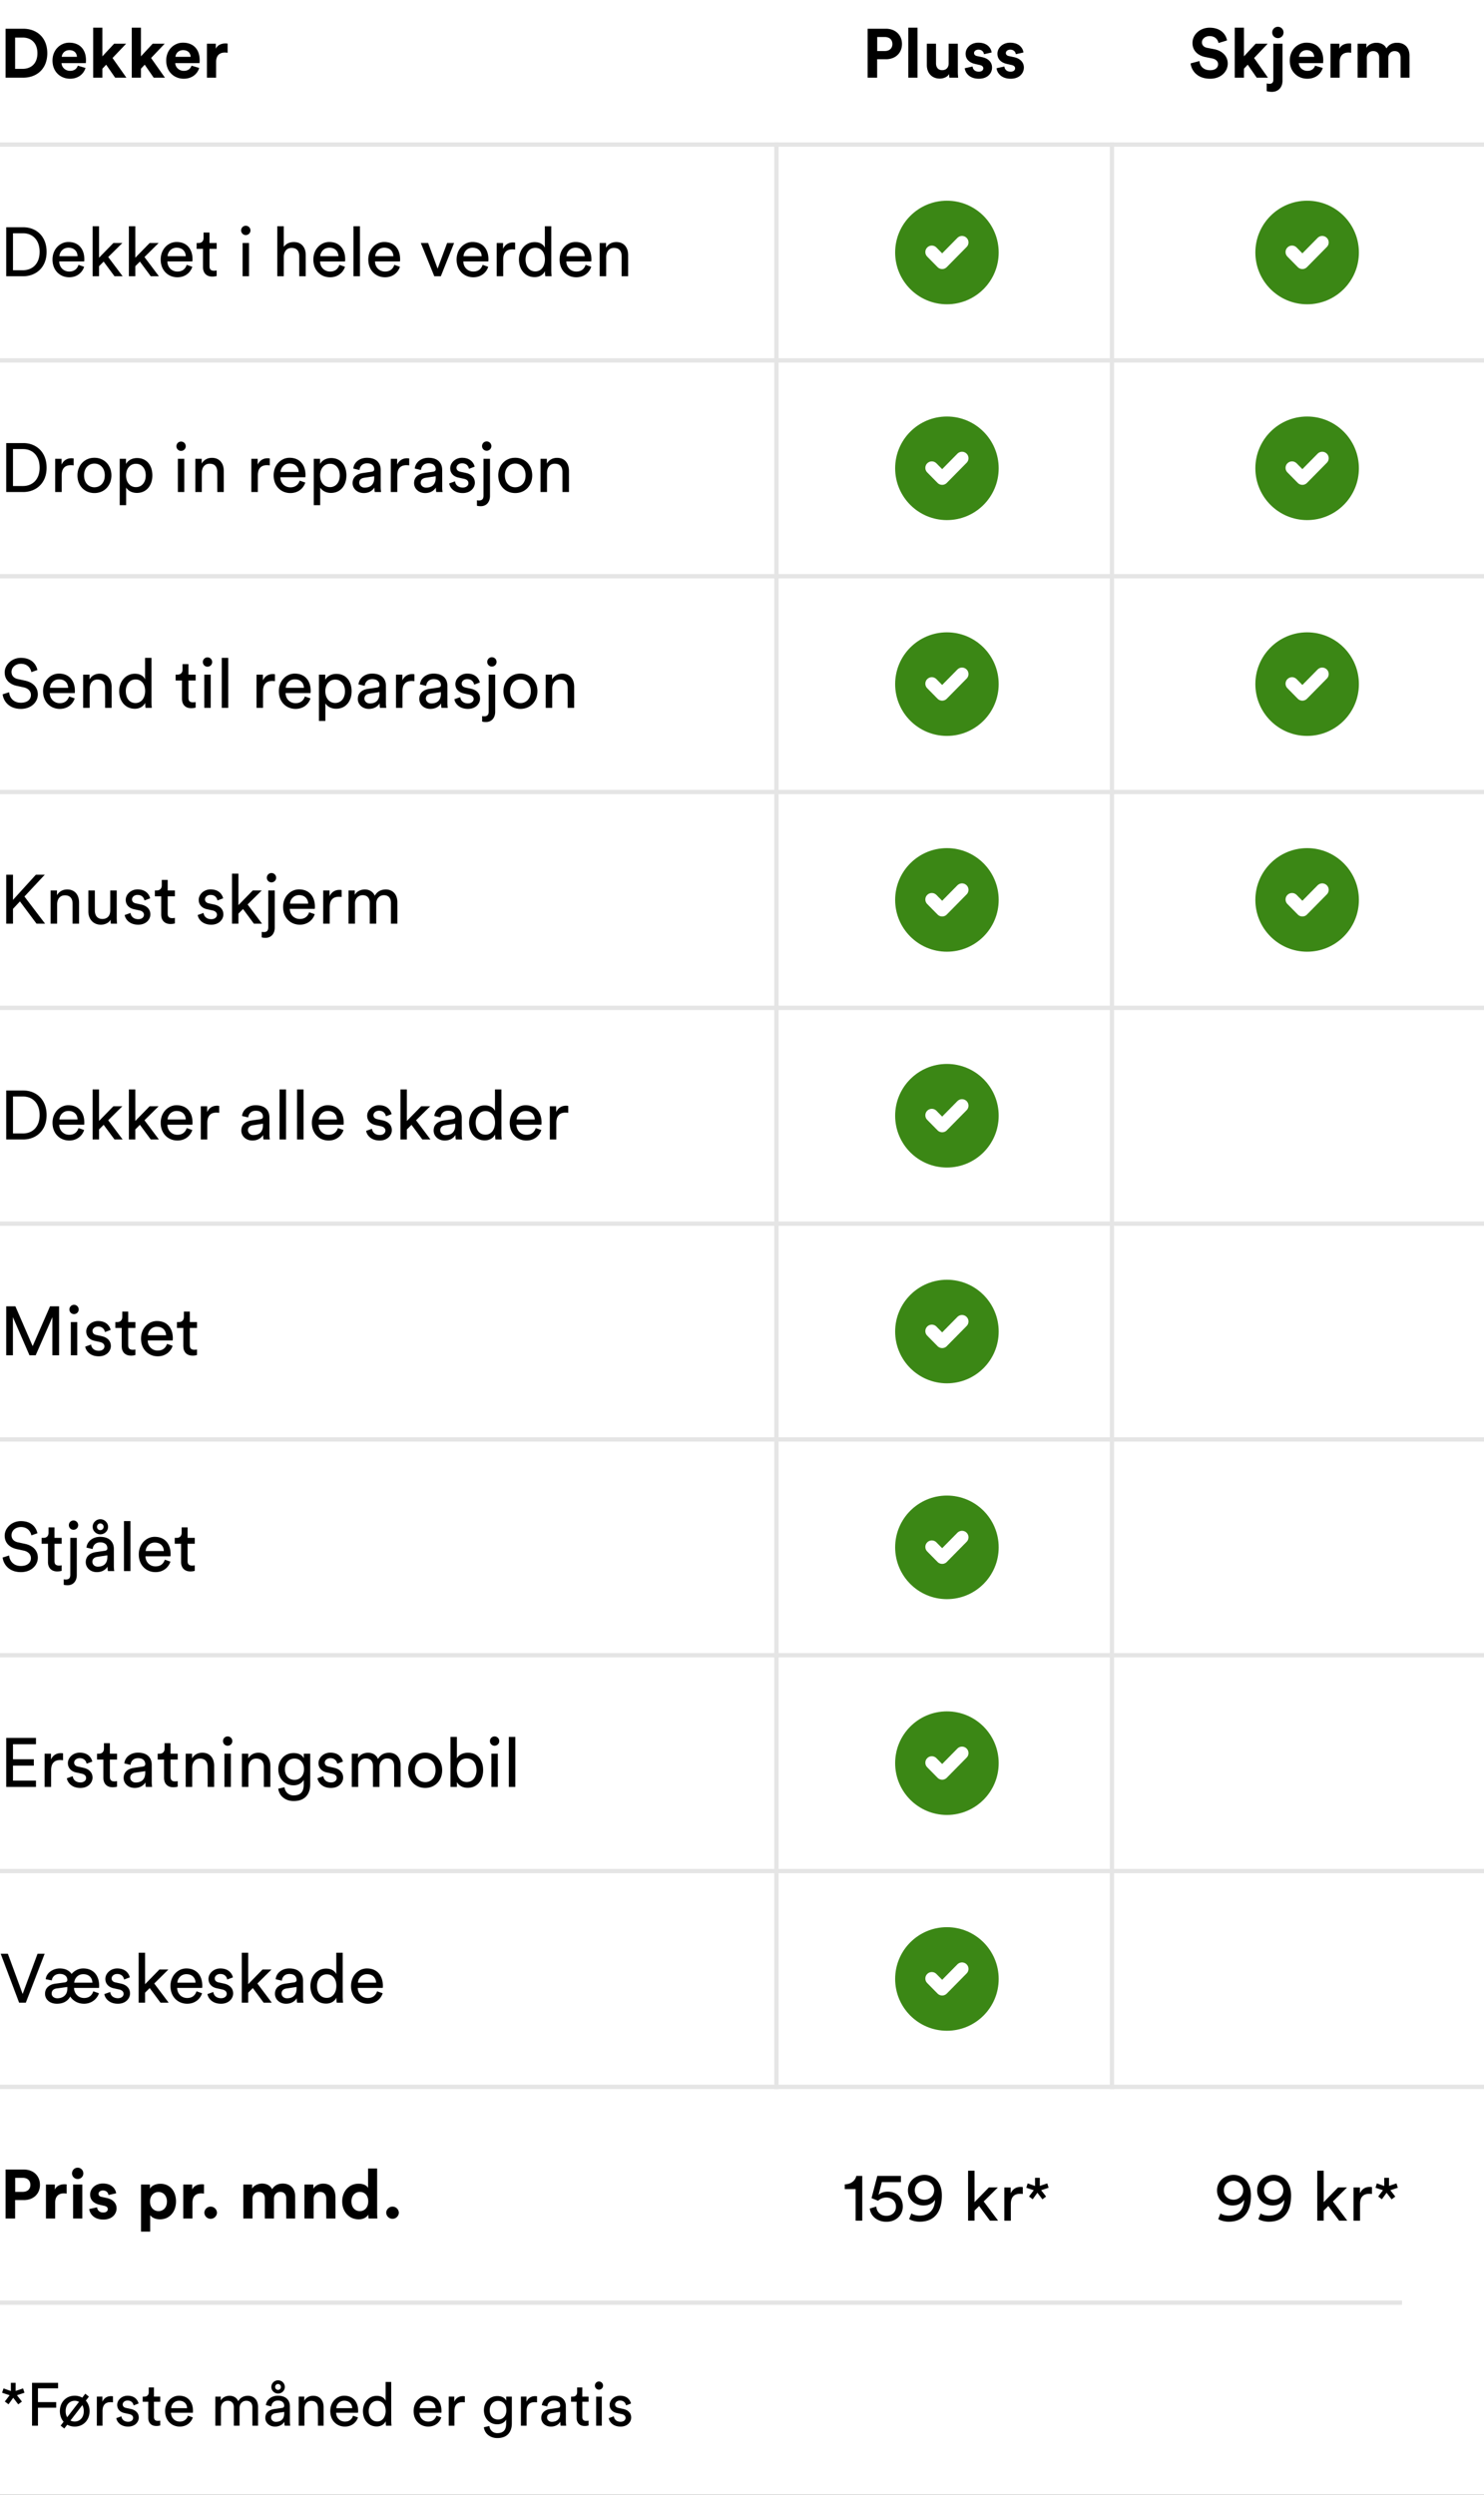 <svg width="344" height="578" fill="none" xmlns="http://www.w3.org/2000/svg"><rect width="100%" height="100%" fill="#333333" stroke="none"/><g clip-path="url(#a)"><path fill="#fff" d="M0 0h344v578H0z"/><path fill="#E5E5E5" d="M0 33h344v1H0z"/><path d="M3.008 62.608v-8.56H5.36c2.096 0 3.824 1.44 3.824 4.304 0 2.848-1.76 4.256-3.856 4.256h-2.32ZM5.376 64c2.88 0 5.424-1.936 5.424-5.648 0-3.728-2.512-5.696-5.392-5.696H1.44V64h3.936Zm8.396-4.64c.064-.992.832-1.968 2.096-1.968 1.36 0 2.08.864 2.112 1.968h-4.208Zm4.432 2c-.288.864-.912 1.552-2.16 1.552-1.296 0-2.288-.96-2.32-2.336h5.792a3.38 3.38 0 0 0 .032-.48c0-2.4-1.328-4.032-3.696-4.032-1.936 0-3.68 1.648-3.68 4.064 0 2.608 1.808 4.112 3.872 4.112 1.792 0 3.024-1.072 3.456-2.432l-1.296-.448Zm10.16-5.056h-2.08l-3.328 3.408v-7.296h-1.488V64h1.488v-2.32l1.072-1.072L26.54 64h1.887l-3.343-4.448 3.28-3.248Zm8.406 0h-2.08l-3.328 3.408v-7.296h-1.488V64h1.488v-2.32l1.072-1.072L34.946 64h1.888l-3.344-4.448 3.28-3.248Zm2.08 3.056c.064-.992.832-1.968 2.096-1.968 1.36 0 2.08.864 2.112 1.968H38.85Zm4.432 2c-.288.864-.912 1.552-2.16 1.552-1.296 0-2.288-.96-2.32-2.336h5.792a3.38 3.38 0 0 0 .032-.48c0-2.4-1.328-4.032-3.696-4.032-1.936 0-3.68 1.648-3.68 4.064 0 2.608 1.808 4.112 3.872 4.112 1.792 0 3.024-1.072 3.456-2.432l-1.296-.448Zm5.28-7.488h-1.376v1.248c0 .672-.352 1.184-1.184 1.184h-.416v1.36h1.472v4.224c0 1.392.832 2.192 2.144 2.192.512 0 .896-.096 1.024-.144v-1.28c-.128.032-.4.064-.592.064-.784 0-1.072-.352-1.072-1.056v-4h1.664v-1.36h-1.664v-2.432ZM57.722 64v-7.696h-1.489V64h1.488Zm-1.825-10.608c0 .592.48 1.072 1.072 1.072.608 0 1.088-.48 1.088-1.072 0-.608-.48-1.088-1.088-1.088-.592 0-1.072.48-1.072 1.088Zm9.887 6.08c.032-1.136.64-2.032 1.792-2.032 1.344 0 1.792.864 1.792 1.936V64h1.504v-4.88c0-1.712-.912-3.04-2.752-3.04-.88 0-1.776.304-2.336 1.12v-4.784H64.28V64h1.504v-4.528Zm8.456-.112c.064-.992.832-1.968 2.096-1.968 1.36 0 2.08.864 2.112 1.968H74.24Zm4.432 2c-.288.864-.912 1.552-2.16 1.552-1.296 0-2.288-.96-2.32-2.336h5.792a3.38 3.38 0 0 0 .032-.48c0-2.4-1.328-4.032-3.696-4.032-1.936 0-3.68 1.648-3.68 4.064 0 2.608 1.808 4.112 3.872 4.112 1.792 0 3.024-1.072 3.456-2.432l-1.296-.448ZM83.44 64V52.416h-1.504V64h1.504Zm3.535-4.64c.064-.992.832-1.968 2.096-1.968 1.36 0 2.08.864 2.112 1.968h-4.208Zm4.432 2c-.288.864-.912 1.552-2.16 1.552-1.296 0-2.288-.96-2.32-2.336h5.792a3.38 3.38 0 0 0 .032-.48c0-2.4-1.328-4.032-3.696-4.032-1.936 0-3.68 1.648-3.68 4.064 0 2.608 1.808 4.112 3.872 4.112 1.792 0 3.024-1.072 3.456-2.432l-1.296-.448Zm13.856-5.056h-1.616l-2.208 5.936-2.192-5.936H97.55L100.67 64h1.52l3.072-7.696Zm2.181 3.056c.064-.992.832-1.968 2.096-1.968 1.36 0 2.08.864 2.112 1.968h-4.208Zm4.432 2c-.288.864-.912 1.552-2.16 1.552-1.296 0-2.288-.96-2.32-2.336h5.792a3.38 3.38 0 0 0 .032-.48c0-2.4-1.328-4.032-3.696-4.032-1.936 0-3.68 1.648-3.68 4.064 0 2.608 1.808 4.112 3.872 4.112 1.792 0 3.024-1.072 3.456-2.432l-1.296-.448Zm7.535-5.136a2.83 2.83 0 0 0-.496-.048c-.784 0-1.744.288-2.304 1.472v-1.344h-1.472V64h1.504v-3.856c0-1.696.848-2.368 2.112-2.368.208 0 .432.016.656.048v-1.6Zm2.421 3.904c0-1.584.896-2.704 2.272-2.704s2.208 1.088 2.208 2.672-.848 2.784-2.224 2.784c-1.44 0-2.256-1.168-2.256-2.752Zm4.496 2.832c0 .464.048.864.08 1.04h1.456c-.016-.128-.08-.688-.08-1.424v-10.16h-1.488v4.976c-.256-.624-.992-1.296-2.352-1.296-2.176 0-3.648 1.856-3.648 4.032 0 2.288 1.392 4.08 3.648 4.08 1.2 0 2.016-.64 2.384-1.376v.128Zm4.991-3.6c.064-.992.832-1.968 2.096-1.968 1.36 0 2.08.864 2.112 1.968h-4.208Zm4.432 2c-.288.864-.912 1.552-2.16 1.552-1.296 0-2.288-.96-2.32-2.336h5.791a3.21 3.21 0 0 0 .033-.48c0-2.4-1.328-4.032-3.696-4.032-1.936 0-3.68 1.648-3.68 4.064 0 2.608 1.808 4.112 3.872 4.112 1.792 0 3.024-1.072 3.456-2.432l-1.296-.448Zm4.767-1.808c0-1.168.608-2.112 1.792-2.112 1.344 0 1.792.864 1.792 1.936V64h1.504v-4.88c0-1.712-.912-3.04-2.752-3.04-.896 0-1.808.368-2.368 1.328v-1.104h-1.472V64h1.504v-4.448Z" fill="#000"/><circle cx="219.5" cy="58.5" r="12" fill="#3B8715"/><path d="m216 58.398 2.4 2.435 4.6-4.666" stroke="#fff" stroke-width="3" stroke-linecap="round" stroke-linejoin="round"/><circle cx="303" cy="58.5" r="12" fill="#3B8715"/><path d="m299.5 58.398 2.4 2.435 4.6-4.666" stroke="#fff" stroke-width="3" stroke-linecap="round" stroke-linejoin="round"/><path fill="#E5E5E5" d="M0 83h344v1H0z"/><path d="M3.008 112.608v-8.56H5.36c2.096 0 3.824 1.44 3.824 4.304 0 2.848-1.76 4.256-3.856 4.256h-2.32ZM5.376 114c2.88 0 5.424-1.936 5.424-5.648 0-3.728-2.512-5.696-5.392-5.696H1.44V114h3.936Zm11.692-7.776a2.83 2.83 0 0 0-.496-.048c-.784 0-1.744.288-2.304 1.472v-1.344h-1.472V114H14.3v-3.856c0-1.696.848-2.368 2.112-2.368.208 0 .432.016.656.048v-1.6Zm4.82 6.672c-1.28 0-2.4-.96-2.4-2.752 0-1.776 1.12-2.736 2.4-2.736 1.28 0 2.4.96 2.4 2.736 0 1.792-1.12 2.752-2.4 2.752Zm0-6.832c-2.304 0-3.936 1.744-3.936 4.08 0 2.352 1.632 4.096 3.936 4.096 2.304 0 3.936-1.744 3.936-4.096 0-2.336-1.632-4.08-3.936-4.08Zm7.349 10.976v-4.08c.416.688 1.312 1.248 2.496 1.248 2.256 0 3.584-1.776 3.584-4.064 0-2.24-1.232-4.016-3.536-4.016-1.248 0-2.16.608-2.576 1.376v-1.2h-1.456v10.736h1.488Zm4.544-6.896c0 1.584-.88 2.72-2.272 2.72-1.376 0-2.288-1.136-2.288-2.72 0-1.536.912-2.688 2.288-2.688 1.408 0 2.272 1.152 2.272 2.688ZM42.72 114v-7.696h-1.488V114h1.488Zm-1.824-10.608c0 .592.48 1.072 1.072 1.072.608 0 1.088-.48 1.088-1.072 0-.608-.48-1.088-1.088-1.088-.592 0-1.072.48-1.072 1.088Zm5.887 6.16c0-1.168.608-2.112 1.792-2.112 1.344 0 1.792.864 1.792 1.936V114h1.504v-4.88c0-1.712-.912-3.04-2.752-3.04-.896 0-1.808.368-2.368 1.328v-1.104H45.28V114h1.504v-4.448Zm15.752-3.328a2.83 2.83 0 0 0-.496-.048c-.784 0-1.744.288-2.304 1.472v-1.344h-1.472V114h1.504v-3.856c0-1.696.848-2.368 2.112-2.368.208 0 .432.016.656.048v-1.6Zm2.501 3.136c.064-.992.832-1.968 2.096-1.968 1.36 0 2.08.864 2.112 1.968h-4.208Zm4.432 2c-.288.864-.912 1.552-2.16 1.552-1.296 0-2.288-.96-2.32-2.336h5.792c.016-.096.032-.288.032-.48 0-2.4-1.328-4.032-3.696-4.032-1.936 0-3.68 1.648-3.68 4.064 0 2.608 1.808 4.112 3.872 4.112 1.792 0 3.024-1.072 3.456-2.432l-1.296-.448Zm4.752 5.68v-4.08c.416.688 1.312 1.248 2.496 1.248 2.256 0 3.584-1.776 3.584-4.064 0-2.24-1.232-4.016-3.536-4.016-1.248 0-2.16.608-2.576 1.376v-1.2h-1.456v10.736h1.488Zm4.544-6.896c0 1.584-.88 2.72-2.272 2.72-1.376 0-2.288-1.136-2.288-2.72 0-1.536.912-2.688 2.288-2.688 1.408 0 2.272 1.152 2.272 2.688Zm2.972 1.792c0 1.216 1.009 2.304 2.577 2.304 1.376 0 2.144-.736 2.48-1.28 0 .56.047.848.08 1.04h1.472a7.24 7.24 0 0 1-.097-1.264v-3.856c0-1.504-.895-2.816-3.2-2.816-1.664 0-2.992 1.024-3.152 2.496l1.44.336c.096-.896.688-1.552 1.745-1.552 1.168 0 1.664.624 1.664 1.376 0 .272-.128.512-.593.576l-2.08.304c-1.327.192-2.335.96-2.335 2.336Zm2.785 1.04c-.769 0-1.249-.544-1.249-1.12 0-.688.48-1.056 1.12-1.152l2.353-.352v.352c0 1.68-.992 2.272-2.224 2.272Zm10.343-6.752a2.83 2.83 0 0 0-.496-.048c-.784 0-1.745.288-2.305 1.472v-1.344h-1.471V114h1.504v-3.856c0-1.696.848-2.368 2.112-2.368.207 0 .431.016.656.048v-1.6Zm1.123 5.712c0 1.216 1.008 2.304 2.576 2.304 1.376 0 2.144-.736 2.48-1.28 0 .56.048.848.08 1.04h1.472a7.24 7.24 0 0 1-.096-1.264v-3.856c0-1.504-.896-2.816-3.2-2.816-1.665 0-2.992 1.024-3.153 2.496l1.44.336c.096-.896.688-1.552 1.745-1.552 1.168 0 1.664.624 1.664 1.376 0 .272-.128.512-.592.576l-2.08.304c-1.328.192-2.337.96-2.337 2.336Zm2.784 1.04c-.769 0-1.249-.544-1.249-1.12 0-.688.48-1.056 1.12-1.152l2.353-.352v.352c0 1.68-.992 2.272-2.224 2.272Zm5.351-.976c.128.88 1.024 2.24 3.136 2.24 1.904 0 2.816-1.296 2.816-2.384 0-1.136-.736-1.984-2.128-2.288l-1.248-.272c-.592-.128-.88-.464-.88-.928 0-.528.512-1.024 1.28-1.024 1.216 0 1.536.88 1.6 1.28l1.328-.496c-.16-.688-.816-2.064-2.928-2.064-1.504 0-2.736 1.12-2.736 2.432 0 1.088.72 1.904 1.92 2.16l1.312.288c.64.144.992.512.992.992 0 .544-.464 1.024-1.312 1.024-1.088 0-1.696-.64-1.792-1.44l-1.36.48Zm7.954 2.832c0 .704-.256 1.12-1.04 1.12-.224 0-.4-.032-.48-.048v1.264c.096.032.32.112.896.112 1.328 0 2.128-.992 2.128-2.384v-8.592h-1.504v8.528Zm-.336-11.472c0 .592.48 1.072 1.072 1.072.608 0 1.088-.48 1.088-1.072 0-.608-.48-1.088-1.088-1.088-.592 0-1.072.48-1.072 1.088Zm7.694 9.536c-1.28 0-2.4-.96-2.4-2.752 0-1.776 1.12-2.736 2.4-2.736 1.28 0 2.4.96 2.4 2.736 0 1.792-1.12 2.752-2.4 2.752Zm0-6.832c-2.304 0-3.936 1.744-3.936 4.08 0 2.352 1.632 4.096 3.936 4.096 2.304 0 3.936-1.744 3.936-4.096 0-2.336-1.632-4.08-3.936-4.08Zm7.365 3.488c0-1.168.608-2.112 1.792-2.112 1.344 0 1.792.864 1.792 1.936V114h1.504v-4.88c0-1.712-.912-3.04-2.752-3.04-.896 0-1.808.368-2.368 1.328v-1.104h-1.472V114h1.504v-4.448Z" fill="#000"/><circle cx="219.5" cy="108.5" r="12" fill="#3B8715"/><path d="m216 108.399 2.4 2.434 4.6-4.666" stroke="#fff" stroke-width="3" stroke-linecap="round" stroke-linejoin="round"/><circle cx="303" cy="108.5" r="12" fill="#3B8715"/><path d="m299.5 108.399 2.4 2.434 4.6-4.666" stroke="#fff" stroke-width="3" stroke-linecap="round" stroke-linejoin="round"/><path fill="#E5E5E5" d="M0 133h344v1H0z"/><path d="M8.672 155.232c-.256-1.232-1.28-2.816-3.84-2.816-2.096 0-3.744 1.6-3.744 3.376 0 1.696 1.152 2.752 2.768 3.104l1.616.352c1.136.24 1.696.944 1.696 1.76 0 .992-.768 1.808-2.336 1.808-1.712 0-2.608-1.168-2.72-2.432l-1.504.48c.208 1.616 1.504 3.376 4.24 3.376 2.416 0 3.92-1.6 3.92-3.36 0-1.584-1.056-2.768-2.944-3.184l-1.696-.368c-.96-.208-1.456-.832-1.456-1.648 0-1.056.912-1.888 2.192-1.888 1.584 0 2.272 1.12 2.4 1.936l1.408-.496Zm2.912 4.128c.064-.992.832-1.968 2.096-1.968 1.36 0 2.08.864 2.112 1.968h-4.208Zm4.432 2c-.288.864-.912 1.552-2.16 1.552-1.296 0-2.288-.96-2.32-2.336h5.792a3.38 3.38 0 0 0 .032-.48c0-2.4-1.328-4.032-3.696-4.032-1.936 0-3.68 1.648-3.68 4.064 0 2.608 1.808 4.112 3.872 4.112 1.792 0 3.024-1.072 3.456-2.432l-1.296-.448Zm4.768-1.808c0-1.168.608-2.112 1.792-2.112 1.344 0 1.792.864 1.792 1.936V164h1.504v-4.88c0-1.712-.912-3.04-2.752-3.04-.896 0-1.808.368-2.368 1.328v-1.104H19.28V164h1.504v-4.448Zm8.376.576c0-1.584.896-2.704 2.272-2.704s2.208 1.088 2.208 2.672-.848 2.784-2.224 2.784c-1.44 0-2.256-1.168-2.256-2.752Zm4.496 2.832c0 .464.048.864.08 1.04h1.456c-.016-.128-.08-.688-.08-1.424v-10.16h-1.488v4.976c-.256-.624-.992-1.296-2.352-1.296-2.176 0-3.648 1.856-3.648 4.032 0 2.288 1.392 4.08 3.648 4.08 1.2 0 2.016-.64 2.384-1.376v.128Zm10.03-9.088h-1.375v1.248c0 .672-.352 1.184-1.184 1.184h-.416v1.36h1.472v4.224c0 1.392.832 2.192 2.144 2.192.512 0 .896-.096 1.024-.144v-1.28c-.128.032-.4.064-.592.064-.784 0-1.072-.352-1.072-1.056v-4h1.664v-1.36h-1.664v-2.432ZM48.847 164v-7.696h-1.488V164h1.488Zm-1.824-10.608c0 .592.48 1.072 1.072 1.072.608 0 1.088-.48 1.088-1.072 0-.608-.48-1.088-1.088-1.088-.592 0-1.072.48-1.072 1.088ZM52.91 164v-11.584h-1.504V164h1.504Zm10.83-7.776a2.83 2.83 0 0 0-.495-.048c-.785 0-1.745.288-2.304 1.472v-1.344h-1.472V164h1.503v-3.856c0-1.696.849-2.368 2.113-2.368.207 0 .431.016.655.048v-1.6Zm2.501 3.136c.064-.992.832-1.968 2.096-1.968 1.36 0 2.08.864 2.112 1.968H66.24Zm4.432 2c-.288.864-.912 1.552-2.16 1.552-1.296 0-2.288-.96-2.32-2.336h5.792a3.38 3.38 0 0 0 .032-.48c0-2.4-1.328-4.032-3.696-4.032-1.936 0-3.68 1.648-3.68 4.064 0 2.608 1.808 4.112 3.872 4.112 1.792 0 3.024-1.072 3.456-2.432l-1.296-.448Zm4.752 5.68v-4.08c.416.688 1.312 1.248 2.496 1.248 2.256 0 3.584-1.776 3.584-4.064 0-2.24-1.232-4.016-3.536-4.016-1.248 0-2.16.608-2.576 1.376v-1.2h-1.456v10.736h1.488Zm4.544-6.896c0 1.584-.88 2.72-2.272 2.72-1.376 0-2.288-1.136-2.288-2.72 0-1.536.912-2.688 2.288-2.688 1.408 0 2.272 1.152 2.272 2.688Zm2.973 1.792c0 1.216 1.008 2.304 2.576 2.304 1.376 0 2.144-.736 2.48-1.28 0 .56.048.848.08 1.04h1.472a7.24 7.24 0 0 1-.096-1.264v-3.856c0-1.504-.896-2.816-3.2-2.816-1.664 0-2.992 1.024-3.152 2.496l1.44.336c.096-.896.688-1.552 1.744-1.552 1.168 0 1.664.624 1.664 1.376 0 .272-.128.512-.592.576l-2.08.304c-1.328.192-2.336.96-2.336 2.336Zm2.784 1.04c-.768 0-1.248-.544-1.248-1.12 0-.688.48-1.056 1.12-1.152l2.352-.352v.352c0 1.68-.992 2.272-2.224 2.272Zm10.343-6.752a2.83 2.83 0 0 0-.496-.048c-.784 0-1.744.288-2.304 1.472v-1.344h-1.472V164H93.3v-3.856c0-1.696.848-2.368 2.112-2.368.208 0 .432.016.656.048v-1.6Zm1.123 5.712c0 1.216 1.008 2.304 2.576 2.304 1.376 0 2.144-.736 2.48-1.28 0 .56.048.848.08 1.04h1.472a7.24 7.24 0 0 1-.096-1.264v-3.856c0-1.504-.896-2.816-3.2-2.816-1.664 0-2.992 1.024-3.152 2.496l1.44.336c.096-.896.688-1.552 1.744-1.552 1.168 0 1.664.624 1.664 1.376 0 .272-.128.512-.592.576l-2.08.304c-1.328.192-2.336.96-2.336 2.336Zm2.784 1.04c-.768 0-1.248-.544-1.248-1.12 0-.688.48-1.056 1.12-1.152l2.352-.352v.352c0 1.68-.992 2.272-2.224 2.272Zm5.351-.976c.128.88 1.024 2.24 3.136 2.24 1.904 0 2.816-1.296 2.816-2.384 0-1.136-.736-1.984-2.128-2.288l-1.248-.272c-.592-.128-.88-.464-.88-.928 0-.528.512-1.024 1.28-1.024 1.216 0 1.536.88 1.6 1.28l1.328-.496c-.16-.688-.816-2.064-2.928-2.064-1.504 0-2.736 1.12-2.736 2.432 0 1.088.72 1.904 1.92 2.16l1.312.288c.64.144.992.512.992.992 0 .544-.464 1.024-1.312 1.024-1.088 0-1.696-.64-1.792-1.44l-1.36.48Zm7.954 2.832c0 .704-.256 1.12-1.04 1.12-.224 0-.4-.032-.48-.048v1.264c.096.032.32.112.896.112 1.328 0 2.128-.992 2.128-2.384v-8.592h-1.504v8.528Zm-.336-11.472c0 .592.48 1.072 1.072 1.072.608 0 1.088-.48 1.088-1.072 0-.608-.48-1.088-1.088-1.088-.592 0-1.072.48-1.072 1.088Zm7.695 9.536c-1.28 0-2.4-.96-2.4-2.752 0-1.776 1.12-2.736 2.4-2.736 1.28 0 2.4.96 2.4 2.736 0 1.792-1.12 2.752-2.4 2.752Zm0-6.832c-2.304 0-3.936 1.744-3.936 4.08 0 2.352 1.632 4.096 3.936 4.096 2.304 0 3.936-1.744 3.936-4.096 0-2.336-1.632-4.08-3.936-4.08Zm7.364 3.488c0-1.168.608-2.112 1.792-2.112 1.344 0 1.792.864 1.792 1.936V164h1.504v-4.88c0-1.712-.912-3.04-2.752-3.04-.896 0-1.808.368-2.368 1.328v-1.104h-1.472V164h1.504v-4.448Z" fill="#000"/><circle cx="219.5" cy="158.5" r="12" fill="#3B8715"/><path d="m216 158.399 2.4 2.434 4.6-4.666" stroke="#fff" stroke-width="3" stroke-linecap="round" stroke-linejoin="round"/><circle cx="303" cy="158.5" r="12" fill="#3B8715"/><path d="m299.5 158.399 2.4 2.434 4.6-4.666" stroke="#fff" stroke-width="3" stroke-linecap="round" stroke-linejoin="round"/><path fill="#E5E5E5" d="M0 183h344v1H0z"/><path d="M8.464 214h1.984l-4.784-6.288 4.72-5.056H8.32l-5.312 5.84v-5.84H1.44V214h1.568v-3.424l1.616-1.728L8.464 214Zm4.773-4.448c0-1.168.608-2.112 1.792-2.112 1.344 0 1.792.864 1.792 1.936V214h1.504v-4.88c0-1.712-.912-3.04-2.752-3.04-.896 0-1.808.368-2.368 1.328v-1.104h-1.472V214h1.504v-4.448Zm12.396 3.52c0 .32.032.752.064.928h1.44c-.032-.272-.08-.816-.08-1.424v-6.272h-1.504v4.64c0 1.168-.608 1.968-1.824 1.968-1.264 0-1.744-.928-1.744-1.984v-4.624h-1.504v4.848c0 1.744 1.088 3.088 2.88 3.088.896 0 1.856-.368 2.272-1.168Zm3.27-1.072c.129.88 1.025 2.24 3.137 2.24 1.904 0 2.816-1.296 2.816-2.384 0-1.136-.736-1.984-2.128-2.288l-1.248-.272c-.592-.128-.88-.464-.88-.928 0-.528.512-1.024 1.28-1.024 1.216 0 1.536.88 1.6 1.28l1.328-.496c-.16-.688-.816-2.064-2.928-2.064-1.504 0-2.736 1.12-2.736 2.432 0 1.088.72 1.904 1.92 2.16l1.312.288c.64.144.992.512.992.992 0 .544-.464 1.024-1.312 1.024-1.088 0-1.696-.64-1.792-1.44l-1.36.48Zm9.971-8.128h-1.376v1.248c0 .672-.352 1.184-1.184 1.184h-.416v1.36h1.472v4.224c0 1.392.832 2.192 2.144 2.192.512 0 .896-.096 1.024-.144v-1.28c-.128.032-.4.064-.592.064-.784 0-1.072-.352-1.072-1.056v-4h1.664v-1.36h-1.664v-2.432ZM45.826 212c.128.88 1.024 2.24 3.136 2.24 1.904 0 2.816-1.296 2.816-2.384 0-1.136-.736-1.984-2.128-2.288l-1.248-.272c-.592-.128-.88-.464-.88-.928 0-.528.512-1.024 1.28-1.024 1.216 0 1.536.88 1.6 1.28l1.328-.496c-.16-.688-.816-2.064-2.928-2.064-1.504 0-2.736 1.12-2.736 2.432 0 1.088.72 1.904 1.92 2.16l1.312.288c.64.144.992.512.992.992 0 .544-.464 1.024-1.312 1.024-1.088 0-1.696-.64-1.792-1.44l-1.36.48Zm14.85-5.696h-2.08l-3.328 3.408v-7.296H53.78V214h1.488v-2.32l1.072-1.072L58.852 214h1.888l-3.344-4.448 3.28-3.248Zm1.51 8.528c0 .704-.256 1.12-1.04 1.12-.224 0-.4-.032-.48-.048v1.264c.096.032.32.112.896.112 1.328 0 2.128-.992 2.128-2.384v-8.592h-1.504v8.528Zm-.336-11.472c0 .592.48 1.072 1.072 1.072.608 0 1.088-.48 1.088-1.072 0-.608-.48-1.088-1.088-1.088-.592 0-1.072.48-1.072 1.088Zm5.375 6c.064-.992.832-1.968 2.096-1.968 1.36 0 2.08.864 2.112 1.968h-4.208Zm4.432 2c-.288.864-.912 1.552-2.16 1.552-1.296 0-2.288-.96-2.32-2.336h5.792a3.38 3.38 0 0 0 .032-.48c0-2.4-1.328-4.032-3.696-4.032-1.936 0-3.68 1.648-3.68 4.064 0 2.608 1.808 4.112 3.872 4.112 1.792 0 3.024-1.072 3.456-2.432l-1.296-.448Zm7.536-5.136a2.83 2.83 0 0 0-.496-.048c-.784 0-1.744.288-2.304 1.472v-1.344H74.92V214h1.504v-3.856c0-1.696.848-2.368 2.112-2.368.208 0 .432.016.656.048v-1.6Zm3.09 7.776v-4.64c0-1.152.72-1.952 1.793-1.952 1.152 0 1.632.768 1.632 1.76V214h1.504v-4.656c0-1.104.72-1.936 1.776-1.936 1.136 0 1.632.752 1.632 1.76V214h1.488v-4.992c0-2.016-1.312-2.928-2.656-2.928-.976 0-1.968.352-2.576 1.456-.416-.992-1.344-1.456-2.304-1.456-.896 0-1.856.4-2.336 1.248v-1.024h-1.44V214h1.488Z" fill="#000"/><circle cx="219.5" cy="208.5" r="12" fill="#3B8715"/><path d="m216 208.399 2.4 2.434 4.6-4.666" stroke="#fff" stroke-width="3" stroke-linecap="round" stroke-linejoin="round"/><circle cx="303" cy="208.5" r="12" fill="#3B8715"/><path d="m299.5 208.399 2.4 2.434 4.6-4.666" stroke="#fff" stroke-width="3" stroke-linecap="round" stroke-linejoin="round"/><path fill="#E5E5E5" d="M0 233h344v1H0z"/><path d="M3.008 262.608v-8.56H5.36c2.096 0 3.824 1.44 3.824 4.304 0 2.848-1.76 4.256-3.856 4.256h-2.32ZM5.376 264c2.88 0 5.424-1.936 5.424-5.648 0-3.728-2.512-5.696-5.392-5.696H1.44V264h3.936Zm8.396-4.64c.064-.992.832-1.968 2.096-1.968 1.36 0 2.08.864 2.112 1.968h-4.208Zm4.432 2c-.288.864-.912 1.552-2.16 1.552-1.296 0-2.288-.96-2.32-2.336h5.792a3.38 3.38 0 0 0 .032-.48c0-2.4-1.328-4.032-3.696-4.032-1.936 0-3.68 1.648-3.68 4.064 0 2.608 1.808 4.112 3.872 4.112 1.792 0 3.024-1.072 3.456-2.432l-1.296-.448Zm10.16-5.056h-2.08l-3.328 3.408v-7.296h-1.488V264h1.488v-2.32l1.072-1.072L26.54 264h1.887l-3.343-4.448 3.28-3.248Zm8.406 0h-2.08l-3.328 3.408v-7.296h-1.488V264h1.488v-2.32l1.072-1.072L34.946 264h1.888l-3.344-4.448 3.28-3.248Zm2.08 3.056c.064-.992.832-1.968 2.096-1.968 1.36 0 2.08.864 2.112 1.968H38.85Zm4.432 2c-.288.864-.912 1.552-2.16 1.552-1.296 0-2.288-.96-2.32-2.336h5.792a3.38 3.38 0 0 0 .032-.48c0-2.4-1.328-4.032-3.696-4.032-1.936 0-3.68 1.648-3.68 4.064 0 2.608 1.808 4.112 3.872 4.112 1.792 0 3.024-1.072 3.456-2.432l-1.296-.448Zm7.536-5.136a2.83 2.83 0 0 0-.496-.048c-.784 0-1.744.288-2.304 1.472v-1.344h-1.472V264h1.504v-3.856c0-1.696.848-2.368 2.112-2.368.208 0 .432.016.656.048v-1.6Zm5.123 5.712c0 1.216 1.008 2.304 2.576 2.304 1.376 0 2.144-.736 2.48-1.28 0 .56.048.848.08 1.04h1.472a7.24 7.24 0 0 1-.096-1.264v-3.856c0-1.504-.896-2.816-3.2-2.816-1.664 0-2.992 1.024-3.152 2.496l1.44.336c.096-.896.688-1.552 1.744-1.552 1.168 0 1.664.624 1.664 1.376 0 .272-.128.512-.592.576l-2.08.304c-1.328.192-2.336.96-2.336 2.336Zm2.784 1.04c-.768 0-1.248-.544-1.248-1.12 0-.688.48-1.056 1.12-1.152l2.352-.352v.352c0 1.68-.992 2.272-2.224 2.272ZM66.3 264v-11.584h-1.504V264H66.3Zm4.062 0v-11.584h-1.504V264h1.504Zm3.535-4.64c.064-.992.832-1.968 2.096-1.968 1.36 0 2.08.864 2.112 1.968h-4.208Zm4.432 2c-.288.864-.912 1.552-2.16 1.552-1.296 0-2.288-.96-2.32-2.336h5.792a3.38 3.38 0 0 0 .032-.48c0-2.4-1.328-4.032-3.696-4.032-1.936 0-3.68 1.648-3.68 4.064 0 2.608 1.808 4.112 3.872 4.112 1.792 0 3.024-1.072 3.456-2.432l-1.296-.448Zm6.544.64c.127.88 1.023 2.24 3.135 2.24 1.904 0 2.817-1.296 2.817-2.384 0-1.136-.737-1.984-2.129-2.288l-1.248-.272c-.591-.128-.88-.464-.88-.928 0-.528.513-1.024 1.28-1.024 1.216 0 1.537.88 1.6 1.28l1.329-.496c-.16-.688-.817-2.064-2.928-2.064-1.505 0-2.737 1.12-2.737 2.432 0 1.088.72 1.904 1.92 2.16l1.313.288c.64.144.992.512.992.992 0 .544-.465 1.024-1.313 1.024-1.088 0-1.695-.64-1.791-1.44l-1.36.48Zm14.85-5.696h-2.08l-3.328 3.408v-7.296h-1.488V264h1.488v-2.32l1.072-1.072L97.899 264h1.888l-3.344-4.448 3.28-3.248Zm.796 5.632c0 1.216 1.008 2.304 2.576 2.304 1.376 0 2.144-.736 2.48-1.28 0 .56.048.848.08 1.04h1.472a7.24 7.24 0 0 1-.096-1.264v-3.856c0-1.504-.896-2.816-3.2-2.816-1.664 0-2.992 1.024-3.152 2.496l1.44.336c.096-.896.688-1.552 1.744-1.552 1.168 0 1.664.624 1.664 1.376 0 .272-.128.512-.592.576l-2.08.304c-1.328.192-2.336.96-2.336 2.336Zm2.784 1.04c-.768 0-1.248-.544-1.248-1.12 0-.688.48-1.056 1.12-1.152l2.352-.352v.352c0 1.68-.992 2.272-2.224 2.272Zm6.967-2.848c0-1.584.896-2.704 2.272-2.704s2.208 1.088 2.208 2.672-.848 2.784-2.224 2.784c-1.44 0-2.256-1.168-2.256-2.752Zm4.496 2.832c0 .464.048.864.08 1.04h1.456c-.016-.128-.08-.688-.08-1.424v-10.16h-1.488v4.976c-.256-.624-.992-1.296-2.352-1.296-2.176 0-3.648 1.856-3.648 4.032 0 2.288 1.392 4.08 3.648 4.08 1.2 0 2.016-.64 2.384-1.376v.128Zm4.99-3.6c.064-.992.832-1.968 2.096-1.968 1.36 0 2.08.864 2.112 1.968h-4.208Zm4.432 2c-.288.864-.912 1.552-2.16 1.552-1.296 0-2.288-.96-2.32-2.336h5.792a3.38 3.38 0 0 0 .032-.48c0-2.4-1.328-4.032-3.696-4.032-1.936 0-3.68 1.648-3.68 4.064 0 2.608 1.808 4.112 3.872 4.112 1.792 0 3.024-1.072 3.456-2.432l-1.296-.448Zm7.536-5.136a2.83 2.83 0 0 0-.496-.048c-.784 0-1.744.288-2.304 1.472v-1.344h-1.472V264h1.504v-3.856c0-1.696.848-2.368 2.112-2.368.208 0 .432.016.656.048v-1.6Z" fill="#000"/><circle cx="219.5" cy="258.5" r="12" fill="#3B8715"/><path d="m216 258.399 2.4 2.434 4.6-4.666" stroke="#fff" stroke-width="3" stroke-linecap="round" stroke-linejoin="round"/><path fill="#E5E5E5" d="M0 283h344v1H0z"/><path d="M13.696 314v-11.344H11.6l-4.032 9.232-4-9.232H1.44V314h1.552v-8.832L6.832 314h1.44l3.872-8.832V314h1.552Zm4.213 0v-7.696H16.42V314h1.488Zm-1.824-10.608c0 .592.48 1.072 1.072 1.072.608 0 1.088-.48 1.088-1.072 0-.608-.48-1.088-1.088-1.088-.592 0-1.072.48-1.072 1.088ZM19.747 312c.128.88 1.024 2.24 3.137 2.24 1.904 0 2.816-1.296 2.816-2.384 0-1.136-.736-1.984-2.128-2.288l-1.248-.272c-.593-.128-.88-.464-.88-.928 0-.528.512-1.024 1.28-1.024 1.215 0 1.535.88 1.6 1.28l1.327-.496c-.16-.688-.816-2.064-2.927-2.064-1.505 0-2.736 1.12-2.736 2.432 0 1.088.72 1.904 1.92 2.16l1.311.288c.64.144.992.512.992.992 0 .544-.463 1.024-1.311 1.024-1.088 0-1.697-.64-1.792-1.44l-1.36.48Zm9.97-8.128h-1.375v1.248c0 .672-.352 1.184-1.184 1.184h-.416v1.36h1.472v4.224c0 1.392.832 2.192 2.144 2.192.512 0 .896-.096 1.024-.144v-1.28c-.128.032-.4.064-.592.064-.784 0-1.072-.352-1.072-1.056v-4h1.664v-1.36h-1.664v-2.432Zm4.57 5.488c.064-.992.832-1.968 2.096-1.968 1.36 0 2.08.864 2.112 1.968h-4.208Zm4.432 2c-.288.864-.912 1.552-2.16 1.552-1.296 0-2.288-.96-2.32-2.336h5.792c.016-.096.032-.288.032-.48 0-2.4-1.328-4.032-3.696-4.032-1.936 0-3.68 1.648-3.68 4.064 0 2.608 1.808 4.112 3.872 4.112 1.792 0 3.024-1.072 3.456-2.432l-1.296-.448Zm5.28-7.488h-1.376v1.248c0 .672-.352 1.184-1.184 1.184h-.416v1.36h1.472v4.224c0 1.392.832 2.192 2.144 2.192.512 0 .896-.096 1.024-.144v-1.28c-.128.032-.4.064-.592.064-.784 0-1.072-.352-1.072-1.056v-4h1.664v-1.36H44v-2.432Z" fill="#000"/><circle cx="219.5" cy="308.5" r="12" fill="#3B8715"/><path d="m216 308.399 2.4 2.434 4.6-4.666" stroke="#fff" stroke-width="3" stroke-linecap="round" stroke-linejoin="round"/><path fill="#E5E5E5" d="M0 333h344v1H0z"/><path d="M8.672 355.232c-.256-1.232-1.28-2.816-3.84-2.816-2.096 0-3.744 1.6-3.744 3.376 0 1.696 1.152 2.752 2.768 3.104l1.616.352c1.136.24 1.696.944 1.696 1.76 0 .992-.768 1.808-2.336 1.808-1.712 0-2.608-1.168-2.72-2.432l-1.504.48c.208 1.616 1.504 3.376 4.24 3.376 2.416 0 3.92-1.6 3.92-3.36 0-1.584-1.056-2.768-2.944-3.184l-1.696-.368c-.96-.208-1.456-.832-1.456-1.648 0-1.056.912-1.888 2.192-1.888 1.584 0 2.272 1.12 2.4 1.936l1.408-.496Zm3.952-1.36h-1.376v1.248c0 .672-.352 1.184-1.184 1.184h-.416v1.36h1.472v4.224c0 1.392.832 2.192 2.144 2.192.512 0 .896-.096 1.024-.144v-1.28c-.128.032-.4.064-.592.064-.784 0-1.072-.352-1.072-1.056v-4h1.664v-1.36h-1.664v-2.432Zm3.672 10.96c0 .704-.256 1.12-1.04 1.12-.224 0-.4-.032-.48-.048v1.264c.096.032.32.112.896.112 1.328 0 2.128-.992 2.128-2.384v-8.592h-1.504v8.528Zm-.336-11.472c0 .592.48 1.072 1.072 1.072.608 0 1.088-.48 1.088-1.072 0-.608-.48-1.088-1.088-1.088-.592 0-1.072.48-1.072 1.088Zm3.918 8.576c0 1.216 1.008 2.304 2.576 2.304 1.376 0 2.144-.736 2.48-1.28 0 .56.048.848.08 1.04h1.472a7.24 7.24 0 0 1-.096-1.264v-3.856c0-1.504-.896-2.816-3.2-2.816-1.664 0-2.992 1.024-3.152 2.496l1.44.336c.096-.896.688-1.552 1.744-1.552 1.168 0 1.664.624 1.664 1.376 0 .272-.128.512-.592.576l-2.08.304c-1.328.192-2.336.96-2.336 2.336Zm2.784 1.04c-.768 0-1.248-.544-1.248-1.12 0-.688.48-1.056 1.12-1.152l2.352-.352v.352c0 1.68-.992 2.272-2.224 2.272Zm2.384-9.232c0-.992-.816-1.76-1.792-1.76-.944 0-1.776.768-1.776 1.76 0 .976.832 1.744 1.776 1.744.976 0 1.792-.768 1.792-1.744Zm-1.024 0a.762.762 0 0 1-.784.768c-.432 0-.752-.336-.752-.768s.32-.784.752-.784c.448 0 .784.352.784.784ZM30.237 364v-11.584h-1.504V364h1.504Zm3.535-4.64c.064-.992.832-1.968 2.096-1.968 1.36 0 2.08.864 2.112 1.968h-4.208Zm4.432 2c-.288.864-.912 1.552-2.16 1.552-1.296 0-2.288-.96-2.32-2.336h5.792a3.38 3.38 0 0 0 .032-.48c0-2.4-1.328-4.032-3.696-4.032-1.936 0-3.68 1.648-3.68 4.064 0 2.608 1.808 4.112 3.872 4.112 1.792 0 3.024-1.072 3.456-2.432l-1.296-.448Zm5.28-7.488h-1.377v1.248c0 .672-.352 1.184-1.184 1.184h-.416v1.36h1.473v4.224c0 1.392.832 2.192 2.144 2.192.511 0 .895-.096 1.023-.144v-1.28c-.127.032-.4.064-.591.064-.784 0-1.072-.352-1.072-1.056v-4h1.663v-1.36h-1.663v-2.432Z" fill="#000"/><circle cx="219.5" cy="358.5" r="12" fill="#3B8715"/><path d="m216 358.399 2.4 2.434 4.6-4.666" stroke="#fff" stroke-width="3" stroke-linecap="round" stroke-linejoin="round"/><path fill="#E5E5E5" d="M0 383h344v1H0z"/><path d="M8.336 414v-1.456H3.008v-3.472H7.84V407.6H3.008v-3.488h5.328v-1.456H1.44V414h6.896Zm6.278-7.776a2.83 2.83 0 0 0-.496-.048c-.784 0-1.744.288-2.303 1.472v-1.344h-1.473V414h1.505v-3.856c0-1.696.848-2.368 2.112-2.368.207 0 .431.016.655.048v-1.6Zm.883 5.776c.129.88 1.024 2.24 3.137 2.24 1.904 0 2.816-1.296 2.816-2.384 0-1.136-.736-1.984-2.128-2.288l-1.248-.272c-.593-.128-.88-.464-.88-.928 0-.528.512-1.024 1.28-1.024 1.215 0 1.535.88 1.6 1.28l1.327-.496c-.16-.688-.816-2.064-2.927-2.064-1.505 0-2.736 1.12-2.736 2.432 0 1.088.72 1.904 1.92 2.16l1.311.288c.64.144.992.512.992.992 0 .544-.463 1.024-1.311 1.024-1.088 0-1.697-.64-1.792-1.44l-1.36.48Zm9.97-8.128h-1.375v1.248c0 .672-.352 1.184-1.184 1.184h-.416v1.36h1.472v4.224c0 1.392.832 2.192 2.144 2.192.512 0 .896-.096 1.024-.144v-1.28c-.128.032-.4.064-.592.064-.784 0-1.072-.352-1.072-1.056v-4h1.664v-1.36h-1.664v-2.432Zm3.192 8.064c0 1.216 1.008 2.304 2.576 2.304 1.376 0 2.144-.736 2.48-1.28 0 .56.048.848.08 1.04h1.472a7.24 7.24 0 0 1-.096-1.264v-3.856c0-1.504-.896-2.816-3.2-2.816-1.664 0-2.992 1.024-3.152 2.496l1.44.336c.096-.896.688-1.552 1.744-1.552 1.168 0 1.664.624 1.664 1.376 0 .272-.128.512-.592.576l-2.08.304c-1.328.192-2.336.96-2.336 2.336Zm2.784 1.04c-.768 0-1.248-.544-1.248-1.12 0-.688.48-1.056 1.12-1.152l2.352-.352v.352c0 1.68-.992 2.272-2.224 2.272Zm8.087-9.104h-1.376v1.248c0 .672-.352 1.184-1.184 1.184h-.416v1.36h1.472v4.224c0 1.392.832 2.192 2.144 2.192.512 0 .896-.096 1.024-.144v-1.28c-.128.032-.4.064-.592.064-.784 0-1.072-.352-1.072-1.056v-4h1.664v-1.36H39.53v-2.432Zm5.02 5.68c0-1.168.608-2.112 1.792-2.112 1.344 0 1.792.864 1.792 1.936V414h1.504v-4.88c0-1.712-.912-3.04-2.752-3.04-.896 0-1.808.368-2.368 1.328v-1.104h-1.472V414h1.504v-4.448ZM53.518 414v-7.696H52.03V414h1.488Zm-1.824-10.608c0 .592.48 1.072 1.072 1.072.608 0 1.088-.48 1.088-1.072 0-.608-.48-1.088-1.088-1.088-.592 0-1.072.48-1.072 1.088Zm5.887 6.16c0-1.168.608-2.112 1.792-2.112 1.344 0 1.792.864 1.792 1.936V414h1.504v-4.88c0-1.712-.912-3.04-2.752-3.04-.896 0-1.808.368-2.368 1.328v-1.104h-1.472V414h1.504v-4.448Zm6.92 4.864c.192 1.648 1.632 2.864 3.552 2.864 2.896 0 3.856-1.904 3.856-3.856v-7.12h-1.488v1.072c-.384-.768-1.184-1.216-2.368-1.216-2.112 0-3.536 1.664-3.536 3.744 0 2.176 1.488 3.728 3.536 3.728 1.152 0 1.984-.56 2.352-1.264v1.104c0 1.664-.736 2.496-2.352 2.496-1.168 0-1.984-.816-2.096-1.888l-1.456.336Zm3.776-2.048c-1.36 0-2.224-.96-2.224-2.464 0-1.488.896-2.464 2.224-2.464 1.296 0 2.192.976 2.192 2.464s-.896 2.464-2.192 2.464Zm5.314-.368c.128.88 1.024 2.24 3.136 2.24 1.904 0 2.816-1.296 2.816-2.384 0-1.136-.736-1.984-2.128-2.288l-1.248-.272c-.592-.128-.88-.464-.88-.928 0-.528.512-1.024 1.28-1.024 1.216 0 1.536.88 1.6 1.28l1.328-.496c-.16-.688-.816-2.064-2.928-2.064-1.504 0-2.736 1.12-2.736 2.432 0 1.088.72 1.904 1.92 2.16l1.312.288c.64.144.992.512.992.992 0 .544-.464 1.024-1.312 1.024-1.088 0-1.696-.64-1.792-1.44l-1.36.48Zm9.443 2v-4.64c0-1.152.72-1.952 1.792-1.952 1.152 0 1.632.768 1.632 1.76V414h1.504v-4.656c0-1.104.72-1.936 1.776-1.936 1.136 0 1.632.752 1.632 1.76V414h1.488v-4.992c0-2.016-1.312-2.928-2.656-2.928-.976 0-1.968.352-2.576 1.456-.416-.992-1.344-1.456-2.304-1.456-.896 0-1.856.4-2.336 1.248v-1.024h-1.44V414h1.488Zm15.526-1.104c-1.28 0-2.4-.96-2.4-2.752 0-1.776 1.12-2.736 2.4-2.736 1.28 0 2.4.96 2.4 2.736 0 1.792-1.12 2.752-2.4 2.752Zm0-6.832c-2.304 0-3.936 1.744-3.936 4.08 0 2.352 1.632 4.096 3.936 4.096 2.304 0 3.936-1.744 3.936-4.096 0-2.336-1.632-4.08-3.936-4.08ZM105.91 414v-1.12c.48.832 1.36 1.328 2.496 1.328 2.288 0 3.584-1.808 3.584-4.096 0-2.24-1.2-4.032-3.536-4.032-1.28 0-2.176.624-2.544 1.312v-4.976h-1.488V414h1.488Zm4.544-3.888c0 1.664-.896 2.752-2.272 2.752-1.328 0-2.288-1.088-2.288-2.752 0-1.664.96-2.704 2.288-2.704 1.392 0 2.272 1.04 2.272 2.704Zm4.94 3.888v-7.696h-1.488V414h1.488Zm-1.824-10.608c0 .592.48 1.072 1.072 1.072.608 0 1.088-.48 1.088-1.072 0-.608-.48-1.088-1.088-1.088-.592 0-1.072.48-1.072 1.088ZM119.456 414v-11.584h-1.504V414h1.504Z" fill="#000"/><circle cx="219.5" cy="408.5" r="12" fill="#3B8715"/><path d="m216 408.399 2.4 2.434 4.6-4.666" stroke="#fff" stroke-width="3" stroke-linecap="round" stroke-linejoin="round"/><path fill="#E5E5E5" d="M0 433h344v1H0z"/><path d="m5.248 461.984-3.424-9.328H.16L4.432 464h1.552l4.368-11.344H8.704l-3.456 9.328Zm16.377-.624c-.288.864-.896 1.552-2.144 1.552-1.28 0-2.288-.976-2.32-2.336h5.792c.016-.08.032-.336.032-.48 0-2.4-1.328-4.032-3.696-4.032-1.04 0-2.016.48-2.704 1.28-.496-.768-1.424-1.28-2.736-1.28-1.472 0-3.104.944-3.248 2.496l1.408.272c.096-.816.752-1.504 1.84-1.504 1.168 0 1.76.656 1.76 1.392 0 .224-.096.496-.608.576l-2.224.304c-1.328.192-2.336.96-2.336 2.336 0 1.216.992 2.304 2.752 2.304 1.744 0 2.64-.848 3.088-1.664.72 1.088 1.904 1.664 3.2 1.664 1.696 0 3.024-1.072 3.456-2.432l-1.312-.448Zm-8.32 1.616c-.848 0-1.328-.528-1.328-1.088 0-.704.448-1.088 1.12-1.184l2.512-.352v.368c0 1.68-1.232 2.256-2.304 2.256Zm3.904-3.616c.064-.992.832-1.968 2.096-1.968 1.344 0 2.08.864 2.112 1.968h-4.208Zm6.976 2.64c.128.88 1.024 2.24 3.136 2.24 1.904 0 2.816-1.296 2.816-2.384 0-1.136-.736-1.984-2.128-2.288l-1.248-.272c-.592-.128-.88-.464-.88-.928 0-.528.512-1.024 1.28-1.024 1.216 0 1.536.88 1.6 1.28l1.328-.496c-.16-.688-.816-2.064-2.928-2.064-1.504 0-2.736 1.12-2.736 2.432 0 1.088.72 1.904 1.92 2.16l1.312.288c.64.144.992.512.992.992 0 .544-.464 1.024-1.312 1.024-1.088 0-1.696-.64-1.792-1.44l-1.36.48Zm14.85-5.696h-2.08l-3.328 3.408v-7.296H32.14V464h1.488v-2.32l1.072-1.072L37.211 464H39.1l-3.344-4.448 3.28-3.248Zm2.08 3.056c.064-.992.832-1.968 2.096-1.968 1.36 0 2.08.864 2.112 1.968h-4.208Zm4.432 2c-.288.864-.912 1.552-2.16 1.552-1.296 0-2.288-.96-2.32-2.336h5.792a3.38 3.38 0 0 0 .032-.48c0-2.4-1.328-4.032-3.696-4.032-1.936 0-3.68 1.648-3.68 4.064 0 2.608 1.808 4.112 3.872 4.112 1.792 0 3.024-1.072 3.456-2.432l-1.296-.448Zm2.544.64c.128.88 1.024 2.24 3.136 2.24 1.904 0 2.816-1.296 2.816-2.384 0-1.136-.736-1.984-2.128-2.288l-1.248-.272c-.592-.128-.88-.464-.88-.928 0-.528.512-1.024 1.28-1.024 1.216 0 1.536.88 1.6 1.28l1.328-.496c-.16-.688-.816-2.064-2.928-2.064-1.504 0-2.736 1.12-2.736 2.432 0 1.088.72 1.904 1.92 2.16l1.312.288c.64.144.992.512.992.992 0 .544-.464 1.024-1.312 1.024-1.088 0-1.696-.64-1.792-1.44l-1.36.48Zm14.85-5.696h-2.08l-3.327 3.408v-7.296h-1.488V464h1.488v-2.32l1.072-1.072L61.118 464h1.888l-3.344-4.448 3.28-3.248Zm.796 5.632c0 1.216 1.009 2.304 2.577 2.304 1.376 0 2.144-.736 2.48-1.28 0 .56.047.848.08 1.04h1.472a7.24 7.24 0 0 1-.097-1.264v-3.856c0-1.504-.895-2.816-3.2-2.816-1.664 0-2.992 1.024-3.152 2.496l1.44.336c.096-.896.688-1.552 1.745-1.552 1.168 0 1.664.624 1.664 1.376 0 .272-.128.512-.593.576l-2.08.304c-1.327.192-2.335.96-2.335 2.336Zm2.785 1.04c-.769 0-1.249-.544-1.249-1.12 0-.688.48-1.056 1.12-1.152l2.353-.352v.352c0 1.68-.992 2.272-2.224 2.272Zm6.966-2.848c0-1.584.897-2.704 2.272-2.704 1.376 0 2.209 1.088 2.209 2.672s-.848 2.784-2.224 2.784c-1.44 0-2.257-1.168-2.257-2.752Zm4.496 2.832c0 .464.049.864.08 1.04h1.457c-.017-.128-.08-.688-.08-1.424v-10.16h-1.489v4.976c-.255-.624-.992-1.296-2.352-1.296-2.175 0-3.647 1.856-3.647 4.032 0 2.288 1.391 4.08 3.647 4.08 1.2 0 2.017-.64 2.385-1.376v.128Zm4.99-3.6c.065-.992.833-1.968 2.097-1.968 1.36 0 2.08.864 2.112 1.968h-4.208Zm4.433 2c-.288.864-.912 1.552-2.16 1.552-1.296 0-2.288-.96-2.32-2.336h5.792a3.38 3.38 0 0 0 .032-.48c0-2.4-1.328-4.032-3.696-4.032-1.936 0-3.68 1.648-3.68 4.064 0 2.608 1.808 4.112 3.872 4.112 1.792 0 3.024-1.072 3.456-2.432l-1.296-.448Z" fill="#000"/><circle cx="219.5" cy="458.5" r="12" fill="#3B8715"/><path d="m216 458.399 2.4 2.434 4.6-4.666" stroke="#fff" stroke-width="3" stroke-linecap="round" stroke-linejoin="round"/><path fill="#E5E5E5" d="M0 483h344v1H0z"/><path d="M3.52 507.824v-3.248h1.744c1.104 0 1.776.624 1.776 1.632 0 .976-.672 1.616-1.776 1.616H3.52Zm2.016 1.904c2.24 0 3.728-1.472 3.728-3.536 0-2.048-1.488-3.536-3.728-3.536h-4.24V514h2.208v-4.272h2.032Zm9.916-3.632a4.846 4.846 0 0 0-.496-.032c-.672 0-1.76.192-2.24 1.232v-1.168h-2.064V514h2.128v-3.6c0-1.696.944-2.224 2.032-2.224.192 0 .4.016.64.064v-2.144ZM19.076 514v-7.872h-2.128V514h2.128Zm-2.384-10.448c0 .704.593 1.296 1.313 1.296.736 0 1.312-.592 1.312-1.296 0-.736-.576-1.328-1.313-1.328-.72 0-1.312.592-1.312 1.328Zm3.99 8.256c.097.896.913 2.432 3.28 2.432 2.065 0 3.057-1.312 3.057-2.592 0-1.152-.784-2.096-2.336-2.416l-1.12-.24c-.432-.08-.72-.32-.72-.704 0-.448.448-.784 1.008-.784.896 0 1.232.592 1.296 1.056l1.776-.4c-.096-.848-.848-2.272-3.088-2.272-1.696 0-2.944 1.168-2.944 2.576 0 1.104.688 2.016 2.208 2.352l1.04.24c.608.128.848.416.848.768 0 .416-.336.784-1.04.784-.928 0-1.392-.576-1.44-1.2l-1.824.4Zm14.129 5.232v-3.808c.384.528 1.184.96 2.272.96 2.224 0 3.712-1.76 3.712-4.144 0-2.336-1.328-4.096-3.632-4.096-1.184 0-2.064.528-2.416 1.136v-.96h-2.064v10.912h2.128Zm3.888-6.976c0 1.408-.864 2.224-1.952 2.224s-1.968-.832-1.968-2.224c0-1.392.88-2.208 1.968-2.208s1.952.816 1.952 2.208Zm8.58-3.968a4.846 4.846 0 0 0-.495-.032c-.672 0-1.76.192-2.24 1.232v-1.168H42.48V514h2.128v-3.6c0-1.696.944-2.224 2.032-2.224.192 0 .4.016.64.064v-2.144Zm.089 6.56a1.465 1.465 0 0 0 2.928 0 1.465 1.465 0 0 0-2.928 0ZM58.53 514v-4.608c0-.864.544-1.552 1.472-1.552.96 0 1.392.64 1.392 1.488V514h2.112v-4.608c0-.848.544-1.552 1.456-1.552.976 0 1.392.64 1.392 1.488V514h2.064v-5.104c0-2.112-1.392-2.992-2.848-2.992-1.04 0-1.872.352-2.496 1.312-.4-.848-1.264-1.312-2.336-1.312-.864 0-1.872.416-2.304 1.184v-.96h-2.032V514h2.128Zm14.171-4.528c0-.912.545-1.632 1.473-1.632 1.023 0 1.455.688 1.455 1.568V514h2.128v-4.96c0-1.728-.895-3.12-2.848-3.12-.848 0-1.791.368-2.272 1.184v-.976h-2.064V514h2.129v-4.528Zm14.72-7.056h-2.096v4.496c-.224-.416-.864-.976-2.224-.976-2.224 0-3.776 1.808-3.776 4.112 0 2.384 1.6 4.144 3.84 4.144 1.056 0 1.856-.48 2.208-1.104 0 .368.048.752.08.912h2.032c-.032-.32-.064-.896-.064-1.424v-10.16Zm-5.952 7.632c0-1.408.864-2.208 1.952-2.208s1.936.784 1.936 2.192c0 1.424-.848 2.256-1.936 2.256-1.12 0-1.952-.832-1.952-2.24Zm8.055 2.608a1.465 1.465 0 0 0 2.928 0 1.465 1.465 0 0 0-2.928 0ZM199.873 514.5h-1.536v-7.312h-2.512v-1.104c1.44-.032 2.432-.832 2.672-1.952h1.376V514.5Zm1.752-2.816 1.504-.448c.096 1.28 1.04 2.144 2.336 2.144 1.232 0 2.224-.816 2.224-2.096 0-1.424-1.04-2.144-2.24-2.144-.736 0-1.44.288-1.888.752-.544-.208-1.008-.416-1.536-.608l1.344-5.152h5.472v1.44h-4.432l-.768 2.976c.464-.512 1.296-.768 2.112-.768 2.032 0 3.52 1.296 3.52 3.44 0 1.952-1.504 3.536-3.808 3.536-2.208 0-3.696-1.44-3.84-3.072Zm9.118 2.448.512-1.296c.448.272 1.216.496 1.888.496 2.512 0 3.536-1.648 3.6-3.68-.368.688-1.28 1.328-2.688 1.328-1.792 0-3.584-1.216-3.584-3.504 0-2.144 1.792-3.584 3.824-3.584s4.032 1.456 4.032 4.768c0 3.808-1.696 6.08-5.184 6.08-.8 0-1.888-.256-2.4-.608Zm5.792-6.688c0-1.344-1.104-2.176-2.24-2.176-1.152 0-2.24.816-2.24 2.176 0 1.408 1.056 2.192 2.24 2.192 1.152 0 2.24-.816 2.24-2.192Zm14.769-.64-3.28 3.248 3.344 4.448h-1.888l-2.512-3.392-1.072 1.072v2.32h-1.488v-11.584h1.488v7.296l3.328-3.408h2.08Zm5.782-.08v1.6a4.694 4.694 0 0 0-.656-.048c-1.264 0-2.112.672-2.112 2.368v3.856h-1.504v-7.696h1.472v1.344c.56-1.184 1.52-1.472 2.304-1.472.208 0 .416.032.496.048Zm3.949-2.15v1.876l1.722-.588.322 1.008-1.736.574 1.148 1.47-.854.644-1.162-1.526-1.092 1.512-.854-.644 1.106-1.456-1.736-.574.322-1.008 1.708.602v-1.89h1.106ZM282.391 514.132l.512-1.296c.448.272 1.216.496 1.888.496 2.512 0 3.536-1.648 3.6-3.68-.368.688-1.28 1.328-2.688 1.328-1.792 0-3.584-1.216-3.584-3.504 0-2.144 1.792-3.584 3.824-3.584s4.032 1.456 4.032 4.768c0 3.808-1.696 6.08-5.184 6.08-.8 0-1.888-.256-2.4-.608Zm5.792-6.688c0-1.344-1.104-2.176-2.24-2.176-1.152 0-2.24.816-2.24 2.176 0 1.408 1.056 2.192 2.24 2.192 1.152 0 2.24-.816 2.24-2.192Zm3.505 6.688.512-1.296c.448.272 1.216.496 1.888.496 2.512 0 3.536-1.648 3.6-3.68-.368.688-1.28 1.328-2.688 1.328-1.792 0-3.584-1.216-3.584-3.504 0-2.144 1.792-3.584 3.824-3.584s4.032 1.456 4.032 4.768c0 3.808-1.696 6.08-5.184 6.08-.8 0-1.888-.256-2.4-.608Zm5.792-6.688c0-1.344-1.104-2.176-2.24-2.176-1.152 0-2.24.816-2.24 2.176 0 1.408 1.056 2.192 2.24 2.192 1.152 0 2.24-.816 2.24-2.192Zm14.769-.64-3.28 3.248 3.344 4.448h-1.888l-2.512-3.392-1.072 1.072v2.32h-1.488v-11.584h1.488v7.296l3.328-3.408h2.08Zm5.782-.08v1.6a4.694 4.694 0 0 0-.656-.048c-1.264 0-2.112.672-2.112 2.368v3.856h-1.504v-7.696h1.472v1.344c.56-1.184 1.52-1.472 2.304-1.472.208 0 .416.032.496.048Zm3.949-2.15v1.876l1.722-.588.322 1.008-1.736.574 1.148 1.47-.854.644-1.162-1.526-1.092 1.512-.854-.644 1.106-1.456-1.736-.574.322-1.008 1.708.602v-1.89h1.106Z" fill="#000"/><path fill="#E5E5E5" d="M0 533h325v1H0z"/><path d="M3.626 552.074v1.876l1.722-.588.322 1.008-1.736.574 1.148 1.47-.854.644-1.162-1.526-1.092 1.512-.854-.644 1.106-1.456-1.736-.574.322-1.008 1.708.602v-1.89h1.106ZM8.798 562H7.426v-9.926h6.034v1.274H8.798v3.192h4.228v1.288H8.798V562Zm8.522-6.944a3.57 3.57 0 0 1 1.75.448l.7-.91.84.672-.714.924c.546.63.868 1.47.868 2.436 0 2.058-1.428 3.584-3.444 3.584a3.622 3.622 0 0 1-1.736-.434l-.686.882-.84-.672.686-.896c-.546-.63-.868-1.484-.868-2.464 0-2.044 1.428-3.57 3.444-3.57Zm-2.1 3.57c0 .616.14 1.036.35 1.414l2.744-3.556a2.057 2.057 0 0 0-.994-.252c-1.12 0-2.1.84-2.1 2.394Zm2.1 2.408c1.12 0 2.1-.84 2.1-2.408 0-.546-.126-1.022-.336-1.386l-2.744 3.556c.294.168.63.238.98.238Zm8.866-5.838v1.4a4.107 4.107 0 0 0-.574-.042c-1.106 0-1.848.588-1.848 2.072V562h-1.316v-6.734h1.288v1.176c.49-1.036 1.33-1.288 2.016-1.288.182 0 .364.028.434.042Zm.773 5.054 1.19-.42c.084.7.616 1.26 1.568 1.26.742 0 1.148-.42 1.148-.896 0-.42-.308-.742-.868-.868l-1.148-.252c-1.05-.224-1.68-.938-1.68-1.89 0-1.148 1.078-2.128 2.394-2.128 1.848 0 2.422 1.204 2.562 1.806l-1.162.434c-.056-.35-.336-1.12-1.4-1.12-.672 0-1.12.434-1.12.896 0 .406.252.7.77.812l1.092.238c1.218.266 1.862 1.008 1.862 2.002 0 .952-.798 2.086-2.464 2.086-1.848 0-2.632-1.19-2.744-1.96Zm8.724-7.112v2.128h1.456v1.19h-1.456v3.5c0 .616.252.924.938.924.168 0 .406-.028.518-.056v1.12a2.88 2.88 0 0 1-.896.126c-1.148 0-1.876-.7-1.876-1.918v-3.696h-1.288v-1.19h.364c.728 0 1.036-.448 1.036-1.036v-1.092h1.204Zm3.998 4.802h3.682c-.028-.966-.658-1.722-1.848-1.722-1.106 0-1.778.854-1.834 1.722Zm3.878 1.75 1.134.392c-.378 1.19-1.456 2.128-3.024 2.128-1.806 0-3.388-1.316-3.388-3.598 0-2.114 1.526-3.556 3.22-3.556 2.072 0 3.234 1.428 3.234 3.528 0 .168-.014.336-.028.42h-5.068c.028 1.204.896 2.044 2.03 2.044 1.092 0 1.638-.602 1.89-1.358Zm7.658 2.31h-1.302v-6.734h1.26v.896c.42-.742 1.26-1.092 2.044-1.092.84 0 1.652.406 2.016 1.274.532-.966 1.4-1.274 2.254-1.274 1.176 0 2.324.798 2.324 2.562V562H58.51v-4.228c0-.882-.434-1.54-1.428-1.54-.924 0-1.554.728-1.554 1.694V562h-1.316v-4.228c0-.868-.42-1.54-1.428-1.54-.938 0-1.568.7-1.568 1.708V562Zm10.282-1.806c0-1.204.882-1.876 2.044-2.044l1.82-.266c.406-.056.518-.266.518-.504 0-.658-.434-1.204-1.456-1.204-.924 0-1.442.574-1.526 1.358l-1.26-.294c.14-1.288 1.302-2.184 2.758-2.184 2.016 0 2.8 1.148 2.8 2.464v3.374c0 .588.056.938.084 1.106h-1.288c-.028-.168-.07-.42-.07-.91-.294.476-.966 1.12-2.17 1.12-1.372 0-2.254-.952-2.254-2.016Zm2.436.91c1.078 0 1.946-.518 1.946-1.988v-.308l-2.058.308c-.56.084-.98.406-.98 1.008 0 .504.42.98 1.092.98Zm2.086-8.078c0 .854-.714 1.526-1.568 1.526-.826 0-1.554-.672-1.554-1.526 0-.868.728-1.54 1.554-1.54.854 0 1.568.672 1.568 1.54Zm-.896 0a.678.678 0 0 0-.686-.686c-.378 0-.658.308-.658.686 0 .378.28.672.658.672a.667.667 0 0 0 .686-.672Zm5.438 5.082V562h-1.316v-6.734h1.288v.966c.49-.84 1.288-1.162 2.072-1.162 1.61 0 2.408 1.162 2.408 2.66V562h-1.316v-4.046c0-.938-.392-1.694-1.568-1.694-1.036 0-1.568.826-1.568 1.848Zm7.4-.168h3.681c-.028-.966-.658-1.722-1.848-1.722-1.106 0-1.778.854-1.834 1.722Zm3.877 1.75 1.134.392c-.378 1.19-1.456 2.128-3.024 2.128-1.806 0-3.388-1.316-3.388-3.598 0-2.114 1.526-3.556 3.22-3.556 2.072 0 3.234 1.428 3.234 3.528 0 .168-.014.336-.028.42H77.92c.028 1.204.896 2.044 2.03 2.044 1.092 0 1.638-.602 1.89-1.358Zm3.64-1.078c0 1.386.714 2.408 1.974 2.408 1.204 0 1.946-1.05 1.946-2.436s-.728-2.338-1.932-2.338-1.988.98-1.988 2.366Zm3.934 2.478v-.112c-.322.644-1.036 1.204-2.086 1.204-1.974 0-3.192-1.568-3.192-3.57 0-1.904 1.288-3.528 3.192-3.528 1.19 0 1.834.588 2.058 1.134v-4.354h1.302v8.89c0 .644.056 1.134.07 1.246h-1.274a5.64 5.64 0 0 1-.07-.91Zm7.867-3.15h3.682c-.028-.966-.658-1.722-1.848-1.722-1.106 0-1.778.854-1.834 1.722Zm3.878 1.75 1.134.392c-.378 1.19-1.456 2.128-3.024 2.128-1.806 0-3.388-1.316-3.388-3.598 0-2.114 1.526-3.556 3.22-3.556 2.072 0 3.234 1.428 3.234 3.528 0 .168-.014.336-.028.42h-5.068c.028 1.204.896 2.044 2.03 2.044 1.092 0 1.638-.602 1.89-1.358Zm6.594-4.494v1.4a4.107 4.107 0 0 0-.574-.042c-1.106 0-1.848.588-1.848 2.072V562h-1.316v-6.734h1.288v1.176c.49-1.036 1.33-1.288 2.016-1.288.182 0 .364.028.434.042Zm4.412 7.168 1.274-.294c.098.938.812 1.652 1.834 1.652 1.414 0 2.058-.728 2.058-2.184v-.966c-.322.616-1.05 1.106-2.058 1.106-1.792 0-3.094-1.358-3.094-3.262 0-1.82 1.246-3.276 3.094-3.276 1.036 0 1.736.392 2.072 1.064v-.938h1.302v6.23c0 1.708-.84 3.374-3.374 3.374-1.68 0-2.94-1.064-3.108-2.506Zm3.304-1.792c1.134 0 1.918-.854 1.918-2.156s-.784-2.156-1.918-2.156c-1.162 0-1.946.854-1.946 2.156 0 1.316.756 2.156 1.946 2.156Zm9.018-5.376v1.4a4.107 4.107 0 0 0-.574-.042c-1.106 0-1.848.588-1.848 2.072V562h-1.316v-6.734h1.288v1.176c.49-1.036 1.33-1.288 2.016-1.288.182 0 .364.028.434.042Zm.983 4.998c0-1.204.882-1.876 2.044-2.044l1.82-.266c.406-.056.518-.266.518-.504 0-.658-.434-1.204-1.456-1.204-.924 0-1.442.574-1.526 1.358l-1.26-.294c.14-1.288 1.302-2.184 2.758-2.184 2.016 0 2.8 1.148 2.8 2.464v3.374c0 .588.056.938.084 1.106h-1.288c-.028-.168-.07-.42-.07-.91-.294.476-.966 1.12-2.17 1.12-1.372 0-2.254-.952-2.254-2.016Zm2.436.91c1.078 0 1.946-.518 1.946-1.988v-.308l-2.058.308c-.56.084-.98.406-.98 1.008 0 .504.42.98 1.092.98Zm7.076-7.966v2.128h1.456v1.19h-1.456v3.5c0 .616.252.924.938.924.168 0 .406-.028.518-.056v1.12a2.88 2.88 0 0 1-.896.126c-1.148 0-1.876-.7-1.876-1.918v-3.696h-1.288v-1.19h.364c.728 0 1.036-.448 1.036-1.036v-1.092h1.204Zm4.514 8.862h-1.302v-6.734h1.302V562Zm-1.596-9.282c0-.532.42-.952.938-.952.532 0 .952.42.952.952 0 .518-.42.938-.952.938a.938.938 0 0 1-.938-.938Zm3.205 7.532 1.19-.42c.084.7.616 1.26 1.568 1.26.742 0 1.148-.42 1.148-.896 0-.42-.308-.742-.868-.868l-1.148-.252c-1.05-.224-1.68-.938-1.68-1.89 0-1.148 1.078-2.128 2.394-2.128 1.848 0 2.422 1.204 2.562 1.806l-1.162.434c-.056-.35-.336-1.12-1.4-1.12-.672 0-1.12.434-1.12.896 0 .406.252.7.77.812l1.092.238c1.218.266 1.862 1.008 1.862 2.002 0 .952-.798 2.086-2.464 2.086-1.848 0-2.632-1.19-2.744-1.96ZM203.341 11.824h1.744c1.104 0 1.776-.64 1.776-1.616 0-1.008-.672-1.632-1.776-1.632h-1.744v3.248Zm2.016 1.904h-2.032V18h-2.208V6.656h4.24c2.24 0 3.728 1.488 3.728 3.536 0 2.064-1.488 3.536-3.728 3.536ZM212.678 18h-2.128V6.416h2.128V18Zm7.399 0a5.388 5.388 0 0 1-.064-.848c-.432.736-1.344 1.056-2.176 1.056-1.904 0-2.992-1.392-2.992-3.104v-4.976h2.128v4.544c0 .88.448 1.584 1.44 1.584.944 0 1.488-.64 1.488-1.552v-4.576h2.128v6.448c0 .608.048 1.152.08 1.424h-2.032Zm3.551-2.192 1.824-.4c.048.624.512 1.2 1.44 1.2.704 0 1.04-.368 1.04-.784 0-.352-.24-.64-.848-.768l-1.04-.24c-1.52-.336-2.208-1.248-2.208-2.352 0-1.408 1.248-2.576 2.944-2.576 2.24 0 2.992 1.424 3.088 2.272l-1.776.4c-.064-.464-.4-1.056-1.296-1.056-.56 0-1.008.336-1.008.784 0 .384.288.624.72.704l1.12.24c1.552.32 2.336 1.264 2.336 2.416 0 1.28-.992 2.592-3.056 2.592-2.368 0-3.184-1.536-3.28-2.432Zm7.375 0 1.824-.4c.048.624.512 1.2 1.44 1.2.704 0 1.04-.368 1.04-.784 0-.352-.24-.64-.848-.768l-1.04-.24c-1.52-.336-2.208-1.248-2.208-2.352 0-1.408 1.248-2.576 2.944-2.576 2.24 0 2.992 1.424 3.088 2.272l-1.776.4c-.064-.464-.4-1.056-1.296-1.056-.56 0-1.008.336-1.008.784 0 .384.288.624.72.704l1.12.24c1.552.32 2.336 1.264 2.336 2.416 0 1.28-.992 2.592-3.056 2.592-2.368 0-3.184-1.536-3.28-2.432ZM3.504 15.952h1.76c1.856 0 3.408-1.152 3.408-3.616 0-2.464-1.536-3.632-3.392-3.632H3.504v7.248ZM5.344 18H1.296V6.656H5.36c3.232 0 5.6 2.096 5.6 5.68C10.96 15.92 8.576 18 5.344 18Zm8.969-4.832h3.52c-.032-.784-.544-1.552-1.76-1.552-1.104 0-1.712.832-1.76 1.552Zm3.728 2.048 1.776.528c-.4 1.36-1.648 2.496-3.584 2.496-2.16 0-4.064-1.552-4.064-4.208 0-2.512 1.856-4.144 3.872-4.144 2.432 0 3.888 1.552 3.888 4.08 0 .304-.032.624-.032.656h-5.632c.048 1.04.928 1.792 1.984 1.792.992 0 1.536-.496 1.792-1.2Zm11.196-5.088-3.152 3.312L29.3 18h-2.608l-2.08-3.008-.88.928V18h-2.128V6.416h2.128v6.64l2.72-2.928h2.784Zm8.937 0-3.152 3.312L38.238 18H35.63l-2.08-3.008-.88.928V18h-2.128V6.416h2.128v6.64l2.72-2.928h2.784Zm2.498 3.04h3.52c-.032-.784-.544-1.552-1.76-1.552-1.104 0-1.712.832-1.76 1.552Zm3.728 2.048 1.776.528c-.4 1.36-1.648 2.496-3.584 2.496-2.16 0-4.064-1.552-4.064-4.208 0-2.512 1.856-4.144 3.872-4.144 2.432 0 3.888 1.552 3.888 4.08 0 .304-.032.624-.032.656h-5.632c.048 1.04.928 1.792 1.984 1.792.992 0 1.536-.496 1.792-1.2Zm8.364-5.12v2.144a3.204 3.204 0 0 0-.64-.064c-1.088 0-2.032.528-2.032 2.224V18h-2.128v-7.872h2.064v1.168c.48-1.04 1.568-1.232 2.24-1.232.176 0 .336.016.496.032ZM284.439 9.36l-1.984.608c-.112-.624-.624-1.6-2.064-1.6-1.072 0-1.776.688-1.776 1.44 0 .624.4 1.12 1.232 1.28l1.584.304c2.064.4 3.168 1.744 3.168 3.344 0 1.744-1.456 3.504-4.096 3.504-3.008 0-4.336-1.936-4.512-3.552l2.048-.544c.096 1.12.88 2.128 2.48 2.128 1.184 0 1.84-.592 1.84-1.392 0-.656-.496-1.168-1.376-1.344l-1.584-.32c-1.808-.368-2.976-1.536-2.976-3.248 0-2.016 1.808-3.552 3.952-3.552 2.752 0 3.808 1.664 4.064 2.944Zm9.418.768-3.152 3.312 3.216 4.56h-2.608l-2.08-3.008-.88.928V18h-2.128V6.416h2.128v6.64l2.72-2.928h2.784Zm1.306 8.352v-8.352h2.128v8.56c0 1.52-.944 2.592-2.464 2.592-.624 0-1.088-.128-1.2-.176v-1.776c.144.032.352.08.656.08.64 0 .88-.352.88-.928Zm-.256-10.944c0-.736.592-1.328 1.312-1.328.736 0 1.312.592 1.312 1.328 0 .72-.576 1.296-1.312 1.296-.72 0-1.312-.576-1.312-1.296Zm6.214 5.632h3.52c-.032-.784-.544-1.552-1.76-1.552-1.104 0-1.712.832-1.76 1.552Zm3.728 2.048 1.776.528c-.4 1.36-1.648 2.496-3.584 2.496-2.16 0-4.064-1.552-4.064-4.208 0-2.512 1.856-4.144 3.872-4.144 2.432 0 3.888 1.552 3.888 4.08 0 .304-.032.624-.032.656h-5.632c.048 1.04.928 1.792 1.984 1.792.992 0 1.536-.496 1.792-1.2Zm8.364-5.12v2.144a3.204 3.204 0 0 0-.64-.064c-1.088 0-2.032.528-2.032 2.224V18h-2.128v-7.872h2.064v1.168c.48-1.04 1.568-1.232 2.24-1.232.176 0 .336.016.496.032ZM316.838 18h-2.128v-7.872h2.032v.96c.432-.768 1.44-1.184 2.304-1.184 1.072 0 1.936.464 2.336 1.312.624-.96 1.456-1.312 2.496-1.312 1.456 0 2.848.88 2.848 2.992V18h-2.064v-4.672c0-.848-.416-1.488-1.392-1.488-.912 0-1.456.704-1.456 1.552V18h-2.112v-4.672c0-.848-.432-1.488-1.392-1.488-.928 0-1.472.688-1.472 1.552V18Z" fill="#000"/><path fill="#E5E5E5" d="M258.254 33v451h-.997V33zM180.478 33v451h-.997V33h.997Z"/></g><defs><clipPath id="a"><path fill="#fff" d="M0 0h344v578H0z"/></clipPath></defs></svg>
